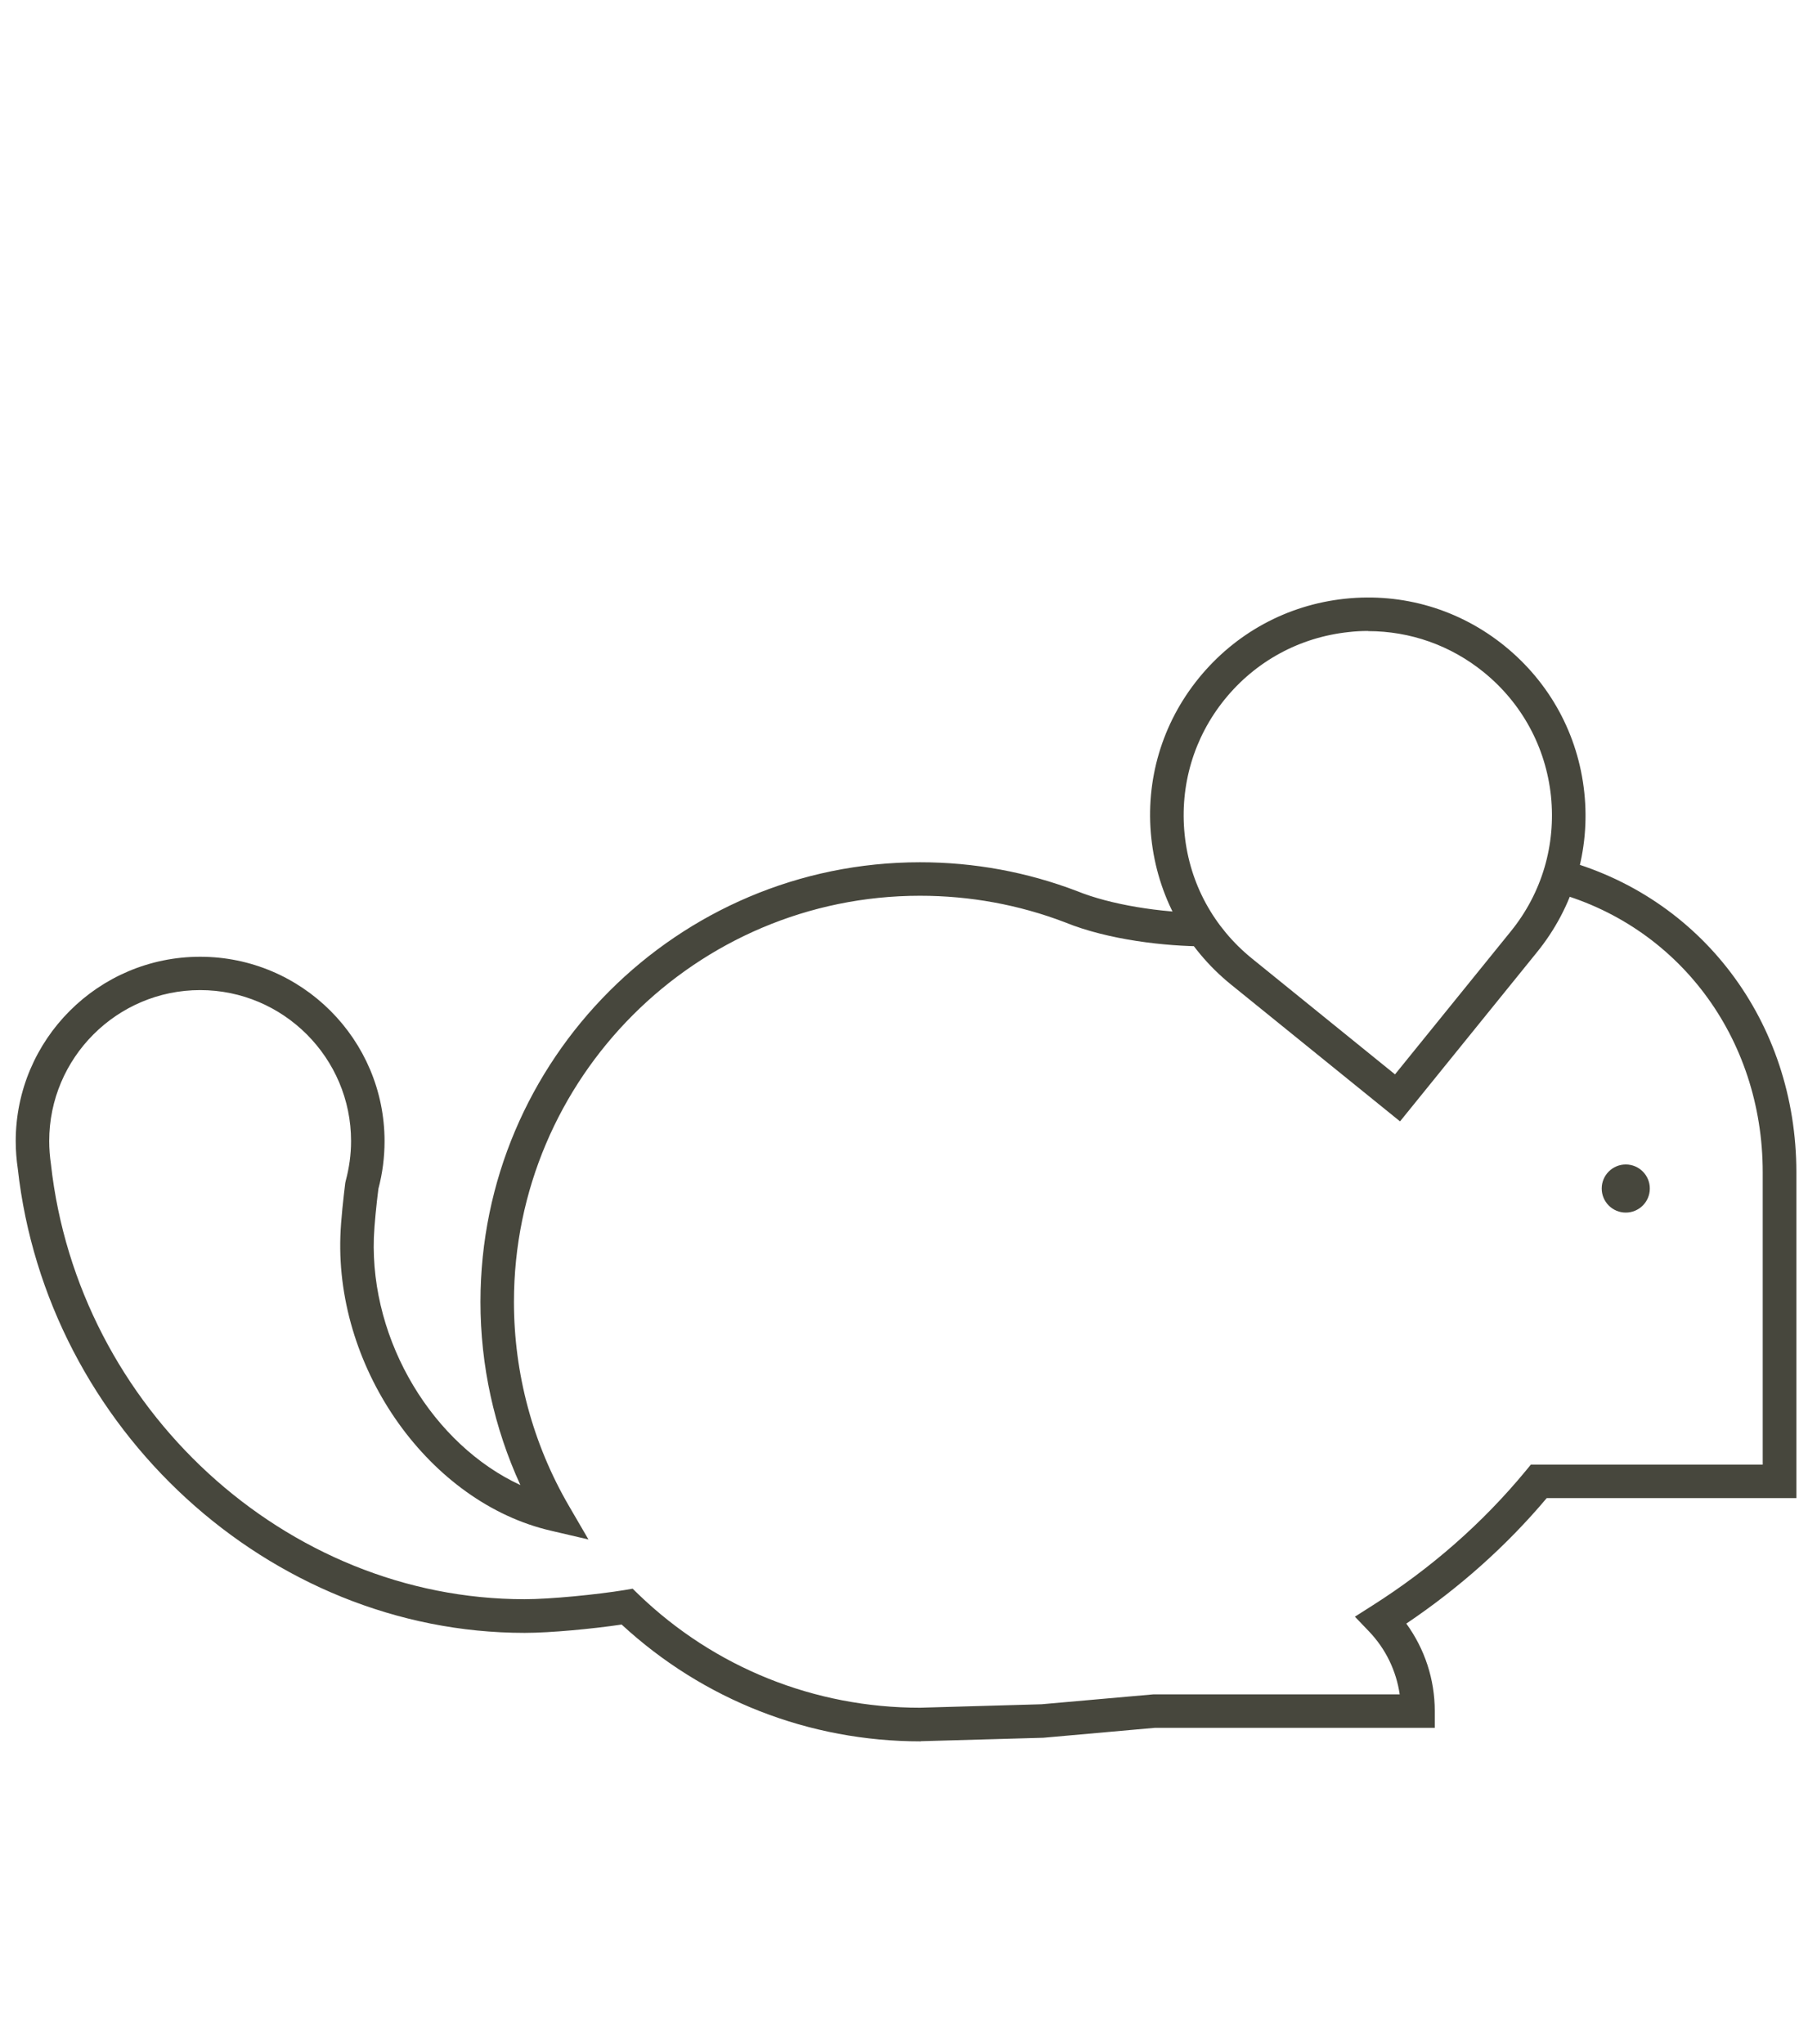 <svg width="115" height="130" viewBox="0 0 115 130" fill="none" xmlns="http://www.w3.org/2000/svg">
<path d="M58.56 110.749C51.45 110.749 44.73 108.109 39.54 103.319C37.72 103.589 35.03 103.849 33.37 103.849C17.13 103.849 2.97 90.879 1.13 74.319C1.05 73.779 1 73.169 1 72.579C1 66.109 6.26 60.849 12.73 60.849C19.2 60.849 24.46 66.109 24.46 72.579C24.46 73.599 24.33 74.619 24.07 75.599C23.95 76.519 23.81 77.898 23.78 78.709C23.55 85.349 27.57 91.889 33.1 94.449C31.43 90.809 30.56 86.839 30.56 82.799C30.56 67.379 43.1 54.839 58.52 54.839C61.96 54.839 65.33 55.459 68.52 56.679C70.59 57.519 73.79 58.059 76.68 58.059V60.188C74.18 60.188 70.51 59.789 67.74 58.659C64.81 57.539 61.7 56.969 58.52 56.969C44.28 56.969 32.69 68.559 32.69 82.799C32.69 87.369 33.9 91.849 36.19 95.779L37.43 97.909L35.03 97.349C27.36 95.569 21.36 87.179 21.65 78.629C21.68 77.609 21.86 76.049 21.96 75.239L21.99 75.099C22.21 74.279 22.33 73.429 22.33 72.569C22.33 67.279 18.02 62.969 12.73 62.969C7.44 62.969 3.13 67.279 3.13 72.569C3.13 73.059 3.17 73.549 3.24 74.039C4.96 89.579 18.19 101.708 33.36 101.708C35.03 101.708 37.99 101.409 39.71 101.129L40.24 101.039L40.62 101.409C45.45 106.059 51.81 108.609 58.51 108.609L66.25 108.389L73.37 107.759H89.03C88.81 106.259 88.14 104.869 87.08 103.759L86.18 102.819L87.28 102.119C91.02 99.749 94.31 96.859 97.05 93.539L97.37 93.149H112.12V74.559C112.12 65.979 106.72 58.788 98.68 56.688L99.22 54.629C108.21 56.979 114.26 64.989 114.26 74.559V95.279H98.38C95.82 98.319 92.82 100.989 89.45 103.259C90.62 104.869 91.26 106.799 91.26 108.819V109.889H73.44L66.37 110.519L58.57 110.739L58.56 110.749Z" fill="#47473D"/>
<path d="M89.051 71.319L78.291 62.609C75.421 60.279 73.621 56.979 73.231 53.299C72.841 49.619 73.911 46.009 76.241 43.139C78.571 40.269 81.871 38.469 85.551 38.079C89.231 37.689 92.841 38.759 95.711 41.089C98.581 43.419 100.381 46.719 100.771 50.399C101.161 54.079 100.091 57.689 97.761 60.559L89.051 71.319ZM87.031 40.129C86.621 40.129 86.201 40.149 85.781 40.199C82.671 40.529 79.871 42.048 77.901 44.478C75.931 46.908 75.031 49.959 75.351 53.079C75.671 56.199 77.201 58.989 79.631 60.959L88.731 68.329L96.101 59.228C98.071 56.798 98.971 53.749 98.651 50.629C98.321 47.519 96.801 44.718 94.371 42.748C92.261 41.038 89.691 40.139 87.021 40.139L87.031 40.129Z" fill="#47473D"/>
<path d="M103.409 77.119C104.254 77.119 104.939 76.434 104.939 75.589C104.939 74.744 104.254 74.059 103.409 74.059C102.564 74.059 101.879 74.744 101.879 75.589C101.879 76.434 102.564 77.119 103.409 77.119Z" fill="#47473D"/>
</svg>
